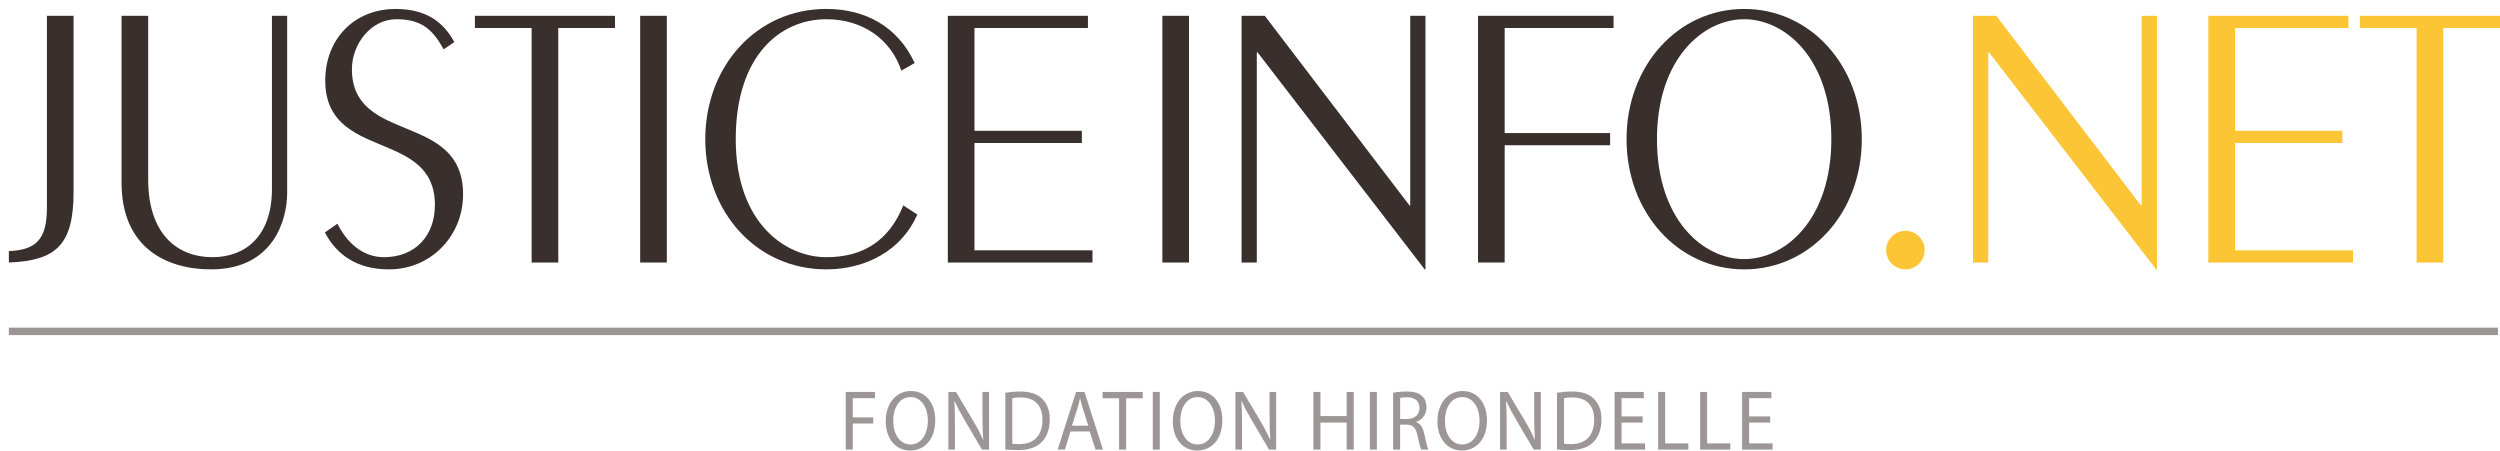 <?xml version="1.0" encoding="utf-8"?>
<!-- Generator: Adobe Illustrator 16.0.0, SVG Export Plug-In . SVG Version: 6.00 Build 0)  -->
<!DOCTYPE svg PUBLIC "-//W3C//DTD SVG 1.1//EN" "http://www.w3.org/Graphics/SVG/1.1/DTD/svg11.dtd">
<svg version="1.1" id="Calque_1" xmlns="http://www.w3.org/2000/svg" xmlns:xlink="http://www.w3.org/1999/xlink" x="0px" y="0px"
	 width="249.45px" height="45px" viewBox="0 0 249.45 45" enable-background="new 0 0 249.45 45" xml:space="preserve">
<g opacity="0.5">
	<path fill="#392F2D" d="M84.389,39.108h2.914v0.624h-2.215v1.913h2.046v0.613h-2.046v2.604h-0.699V39.108z"/>
	<path fill="#392F2D" d="M93.321,41.926c0,1.979-1.132,3.029-2.512,3.029c-1.429,0-2.432-1.178-2.432-2.918
		c0-1.826,1.067-3.021,2.512-3.021C92.366,39.016,93.321,40.22,93.321,41.926z M89.124,42.02c0,1.229,0.625,2.33,1.726,2.33
		c1.107,0,1.733-1.084,1.733-2.391c0-1.143-0.562-2.339-1.725-2.339C89.701,39.62,89.124,40.756,89.124,42.02z"/>
	<path fill="#392F2D" d="M94.627,44.862v-5.754h0.763l1.734,2.911c0.401,0.674,0.713,1.28,0.971,1.869l0.015-0.009
		c-0.063-0.768-0.079-1.467-0.079-2.364v-2.407h0.659v5.754h-0.708l-1.718-2.921c-0.377-0.639-0.738-1.297-1.01-1.919L95.23,40.03
		c0.04,0.726,0.055,1.418,0.055,2.374v2.458H94.627z"/>
	<path fill="#392F2D" d="M100.308,39.188c0.426-0.07,0.931-0.121,1.485-0.121c1.002,0,1.717,0.248,2.191,0.717
		c0.481,0.47,0.762,1.135,0.762,2.064c0,0.939-0.273,1.709-0.778,2.238c-0.505,0.537-1.34,0.827-2.392,0.827
		c-0.497,0-0.915-0.026-1.268-0.068V39.188z M101.007,44.271c0.176,0.035,0.432,0.044,0.705,0.044c1.494,0,2.303-0.889,2.303-2.44
		c0.009-1.357-0.713-2.22-2.19-2.22c-0.362,0-0.635,0.034-0.818,0.077V44.271z"/>
	<path fill="#392F2D" d="M106.815,43.052l-0.562,1.811h-0.723l1.838-5.754h0.843l1.846,5.754h-0.747l-0.578-1.811H106.815z
		 M108.589,42.473l-0.529-1.656c-0.122-0.376-0.201-0.717-0.281-1.051h-0.018c-0.079,0.343-0.168,0.692-0.272,1.043l-0.53,1.664
		H108.589z"/>
	<path fill="#392F2D" d="M111.662,39.74h-1.645v-0.632h4.005v0.632h-1.654v5.122h-0.706V39.74z"/>
	<path fill="#392F2D" d="M115.722,39.108v5.754h-0.699v-5.754H115.722z"/>
	<path fill="#392F2D" d="M121.965,41.926c0,1.979-1.131,3.029-2.512,3.029c-1.429,0-2.431-1.178-2.431-2.918
		c0-1.826,1.067-3.021,2.511-3.021C121.01,39.016,121.965,40.22,121.965,41.926z M117.769,42.02c0,1.229,0.625,2.33,1.726,2.33
		c1.106,0,1.733-1.084,1.733-2.391c0-1.143-0.563-2.339-1.727-2.339C118.345,39.62,117.769,40.756,117.769,42.02z"/>
	<path fill="#392F2D" d="M123.271,44.862v-5.754h0.762l1.734,2.911c0.402,0.674,0.714,1.28,0.971,1.869l0.016-0.009
		c-0.063-0.768-0.08-1.467-0.08-2.364v-2.407h0.659v5.754h-0.707l-1.717-2.921c-0.378-0.639-0.739-1.297-1.012-1.919l-0.022,0.008
		c0.039,0.726,0.055,1.418,0.055,2.374v2.458H123.271z"/>
	<path fill="#392F2D" d="M131.753,39.108v2.407h2.616v-2.407h0.706v5.754h-0.706v-2.697h-2.616v2.697h-0.699v-5.754H131.753z"/>
	<path fill="#392F2D" d="M137.385,39.108v5.754h-0.698v-5.754H137.385z"/>
	<path fill="#392F2D" d="M139.006,39.188c0.354-0.079,0.86-0.121,1.34-0.121c0.747,0,1.228,0.145,1.565,0.47
		c0.272,0.256,0.426,0.647,0.426,1.092c0,0.76-0.449,1.265-1.021,1.468v0.026c0.419,0.154,0.668,0.563,0.795,1.161
		c0.178,0.803,0.306,1.355,0.418,1.579h-0.723c-0.088-0.173-0.208-0.658-0.361-1.375c-0.159-0.794-0.449-1.093-1.083-1.118h-0.658
		v2.493h-0.698V39.188z M139.704,41.806h0.715c0.745,0,1.22-0.435,1.22-1.092c0-0.741-0.506-1.067-1.244-1.076
		c-0.337,0-0.578,0.035-0.69,0.069V41.806z"/>
	<path fill="#392F2D" d="M148.37,41.926c0,1.979-1.131,3.029-2.511,3.029c-1.43,0-2.432-1.178-2.432-2.918
		c0-1.826,1.067-3.021,2.511-3.021C147.415,39.016,148.37,40.22,148.37,41.926z M144.174,42.02c0,1.229,0.626,2.33,1.724,2.33
		c1.108,0,1.734-1.084,1.734-2.391c0-1.143-0.563-2.339-1.727-2.339C144.75,39.62,144.174,40.756,144.174,42.02z"/>
	<path fill="#392F2D" d="M149.677,44.862v-5.754h0.762l1.734,2.911c0.402,0.674,0.713,1.28,0.971,1.869l0.018-0.009
		c-0.064-0.768-0.081-1.467-0.081-2.364v-2.407h0.659v5.754h-0.708l-1.717-2.921c-0.377-0.639-0.737-1.297-1.012-1.919l-0.023,0.008
		c0.039,0.726,0.056,1.418,0.056,2.374v2.458H149.677z"/>
	<path fill="#392F2D" d="M155.358,39.188c0.425-0.07,0.932-0.121,1.487-0.121c1,0,1.716,0.248,2.189,0.717
		c0.48,0.47,0.762,1.135,0.762,2.064c0,0.939-0.272,1.709-0.777,2.238c-0.506,0.537-1.342,0.827-2.394,0.827
		c-0.498,0-0.915-0.026-1.268-0.068V39.188z M156.058,44.271c0.175,0.035,0.433,0.044,0.705,0.044c1.494,0,2.304-0.889,2.304-2.44
		c0.008-1.357-0.715-2.22-2.192-2.22c-0.36,0-0.633,0.034-0.816,0.077V44.271z"/>
	<path fill="#392F2D" d="M163.904,42.165h-2.104v2.075h2.345v0.622h-3.042v-5.754h2.92v0.624h-2.223v1.816h2.104V42.165z"/>
	<path fill="#392F2D" d="M165.452,39.108h0.699v5.132h2.311v0.622h-3.01V39.108z"/>
	<path fill="#392F2D" d="M169.641,39.108h0.697v5.132h2.311v0.622h-3.008V39.108z"/>
	<path fill="#392F2D" d="M176.63,42.165h-2.103v2.075h2.344v0.622h-3.044v-5.754h2.922v0.624h-2.222v1.816h2.103V42.165z"/>
</g>
<line opacity="0.5" fill="none" stroke="#392F2D" stroke-width="0.743" stroke-miterlimit="10" x1="0.883" y1="33.064" x2="249.247" y2="33.064"/>
<g>
	<g>
		<path fill="#392F2D" d="M115.98,26.193V1.577h2.659v24.617H115.98z"/>
		<path fill="#392F2D" d="M123.883,26.193V1.577h2.317l14.435,18.918h0.078V1.577h1.519v25.301h-0.077L125.479,5.224h-0.076v20.97
			H123.883z"/>
		<path fill="#392F2D" d="M147.477,26.193V1.577h13.524v1.216h-10.865v10.484h10.522v1.216h-10.522v11.7H147.477z"/>
		<path fill="#392F2D" d="M185.77,13.886c0,7.332-5.126,12.992-11.736,12.992s-11.738-5.661-11.738-12.992
			c0-7.332,5.128-12.992,11.738-12.992S185.77,6.554,185.77,13.886z M165.332,13.886c0,7.977,4.56,11.966,8.701,11.966
			c4.141,0,8.698-3.989,8.698-11.966c0-7.978-4.558-11.967-8.698-11.967C169.892,1.919,165.332,5.908,165.332,13.886z"/>
	</g>
	<g>
		<path fill="#392F2D" d="M0.883,25.054c2.734-0.114,3.798-1.177,3.798-4.33V1.577h2.66v17.589c0,5.319-1.786,6.839-6.458,7.028
			V25.054z"/>
		<path fill="#392F2D" d="M28.653,1.577v17.665c0,2.698-1.368,7.636-7.597,7.636c-4.37,0-8.928-2.09-8.928-8.662V1.577h2.659v16.336
			c0,5.432,2.888,7.749,6.421,7.749c3.229,0,5.926-2.052,5.926-6.8V1.577H28.653z"/>
		<path fill="#392F2D" d="M33.67,22.319c0.912,1.862,2.508,3.343,4.635,3.343c3.115,0,5.09-2.127,5.09-5.205
			c0-7.636-10.94-4.33-10.94-12.421c0-4.103,2.849-7.143,7.028-7.143c3.457,0,4.977,1.709,5.85,3.305L44.269,4.92
			c-1.102-1.976-2.204-3.001-4.71-3.001c-2.583,0-4.445,2.507-4.445,4.977c0,7.56,11.091,4.217,11.091,12.499
			c0,4.102-3.152,7.483-7.406,7.483c-3.154,0-5.206-1.443-6.384-3.685L33.67,22.319z"/>
		<path fill="#392F2D" d="M53.046,2.794h-5.66V1.577h13.979v1.217h-5.66v23.399h-2.66V2.794z"/>
		<path fill="#392F2D" d="M63.875,26.193V1.577h2.66v24.617H63.875z"/>
		<path fill="#392F2D" d="M89.936,7.048c-1.023-3.077-3.798-5.129-7.483-5.129c-4.597,0-9.041,3.61-9.041,11.967
			c0,8.395,4.977,11.776,9.041,11.776c3.572,0,6.23-1.558,7.675-5.167l1.404,0.911c-1.557,3.572-5.127,5.471-9.079,5.471
			c-6.989,0-12.08-5.736-12.08-12.992c0-7.256,5.09-12.993,12.08-12.993c3.914,0,7.142,1.786,8.813,5.395L89.936,7.048z"/>
		<path fill="#392F2D" d="M94.573,26.193V1.577h13.981v1.217h-11.32V13.05h10.711v1.216H97.233v10.713h11.775v1.215H94.573z"/>
	</g>
	<g>
		<path fill="#FCC535" d="M196.868,26.194V1.578h2.319l14.435,18.918h0.076V1.578h1.52v25.3h-0.076L198.464,5.225h-0.076v20.969
			H196.868z"/>
		<path fill="#FCC535" d="M220.347,26.194V1.578h13.981v1.216h-11.319V13.05h10.711v1.216h-10.711v10.713h11.774v1.216H220.347z"/>
		<path fill="#FCC535" d="M241.131,2.794h-5.662V1.578h13.981v1.216h-5.661v23.4h-2.658V2.794z"/>
	</g>
	<circle fill="#FCC535" cx="190.123" cy="24.955" r="1.922"/>
</g>
</svg>
